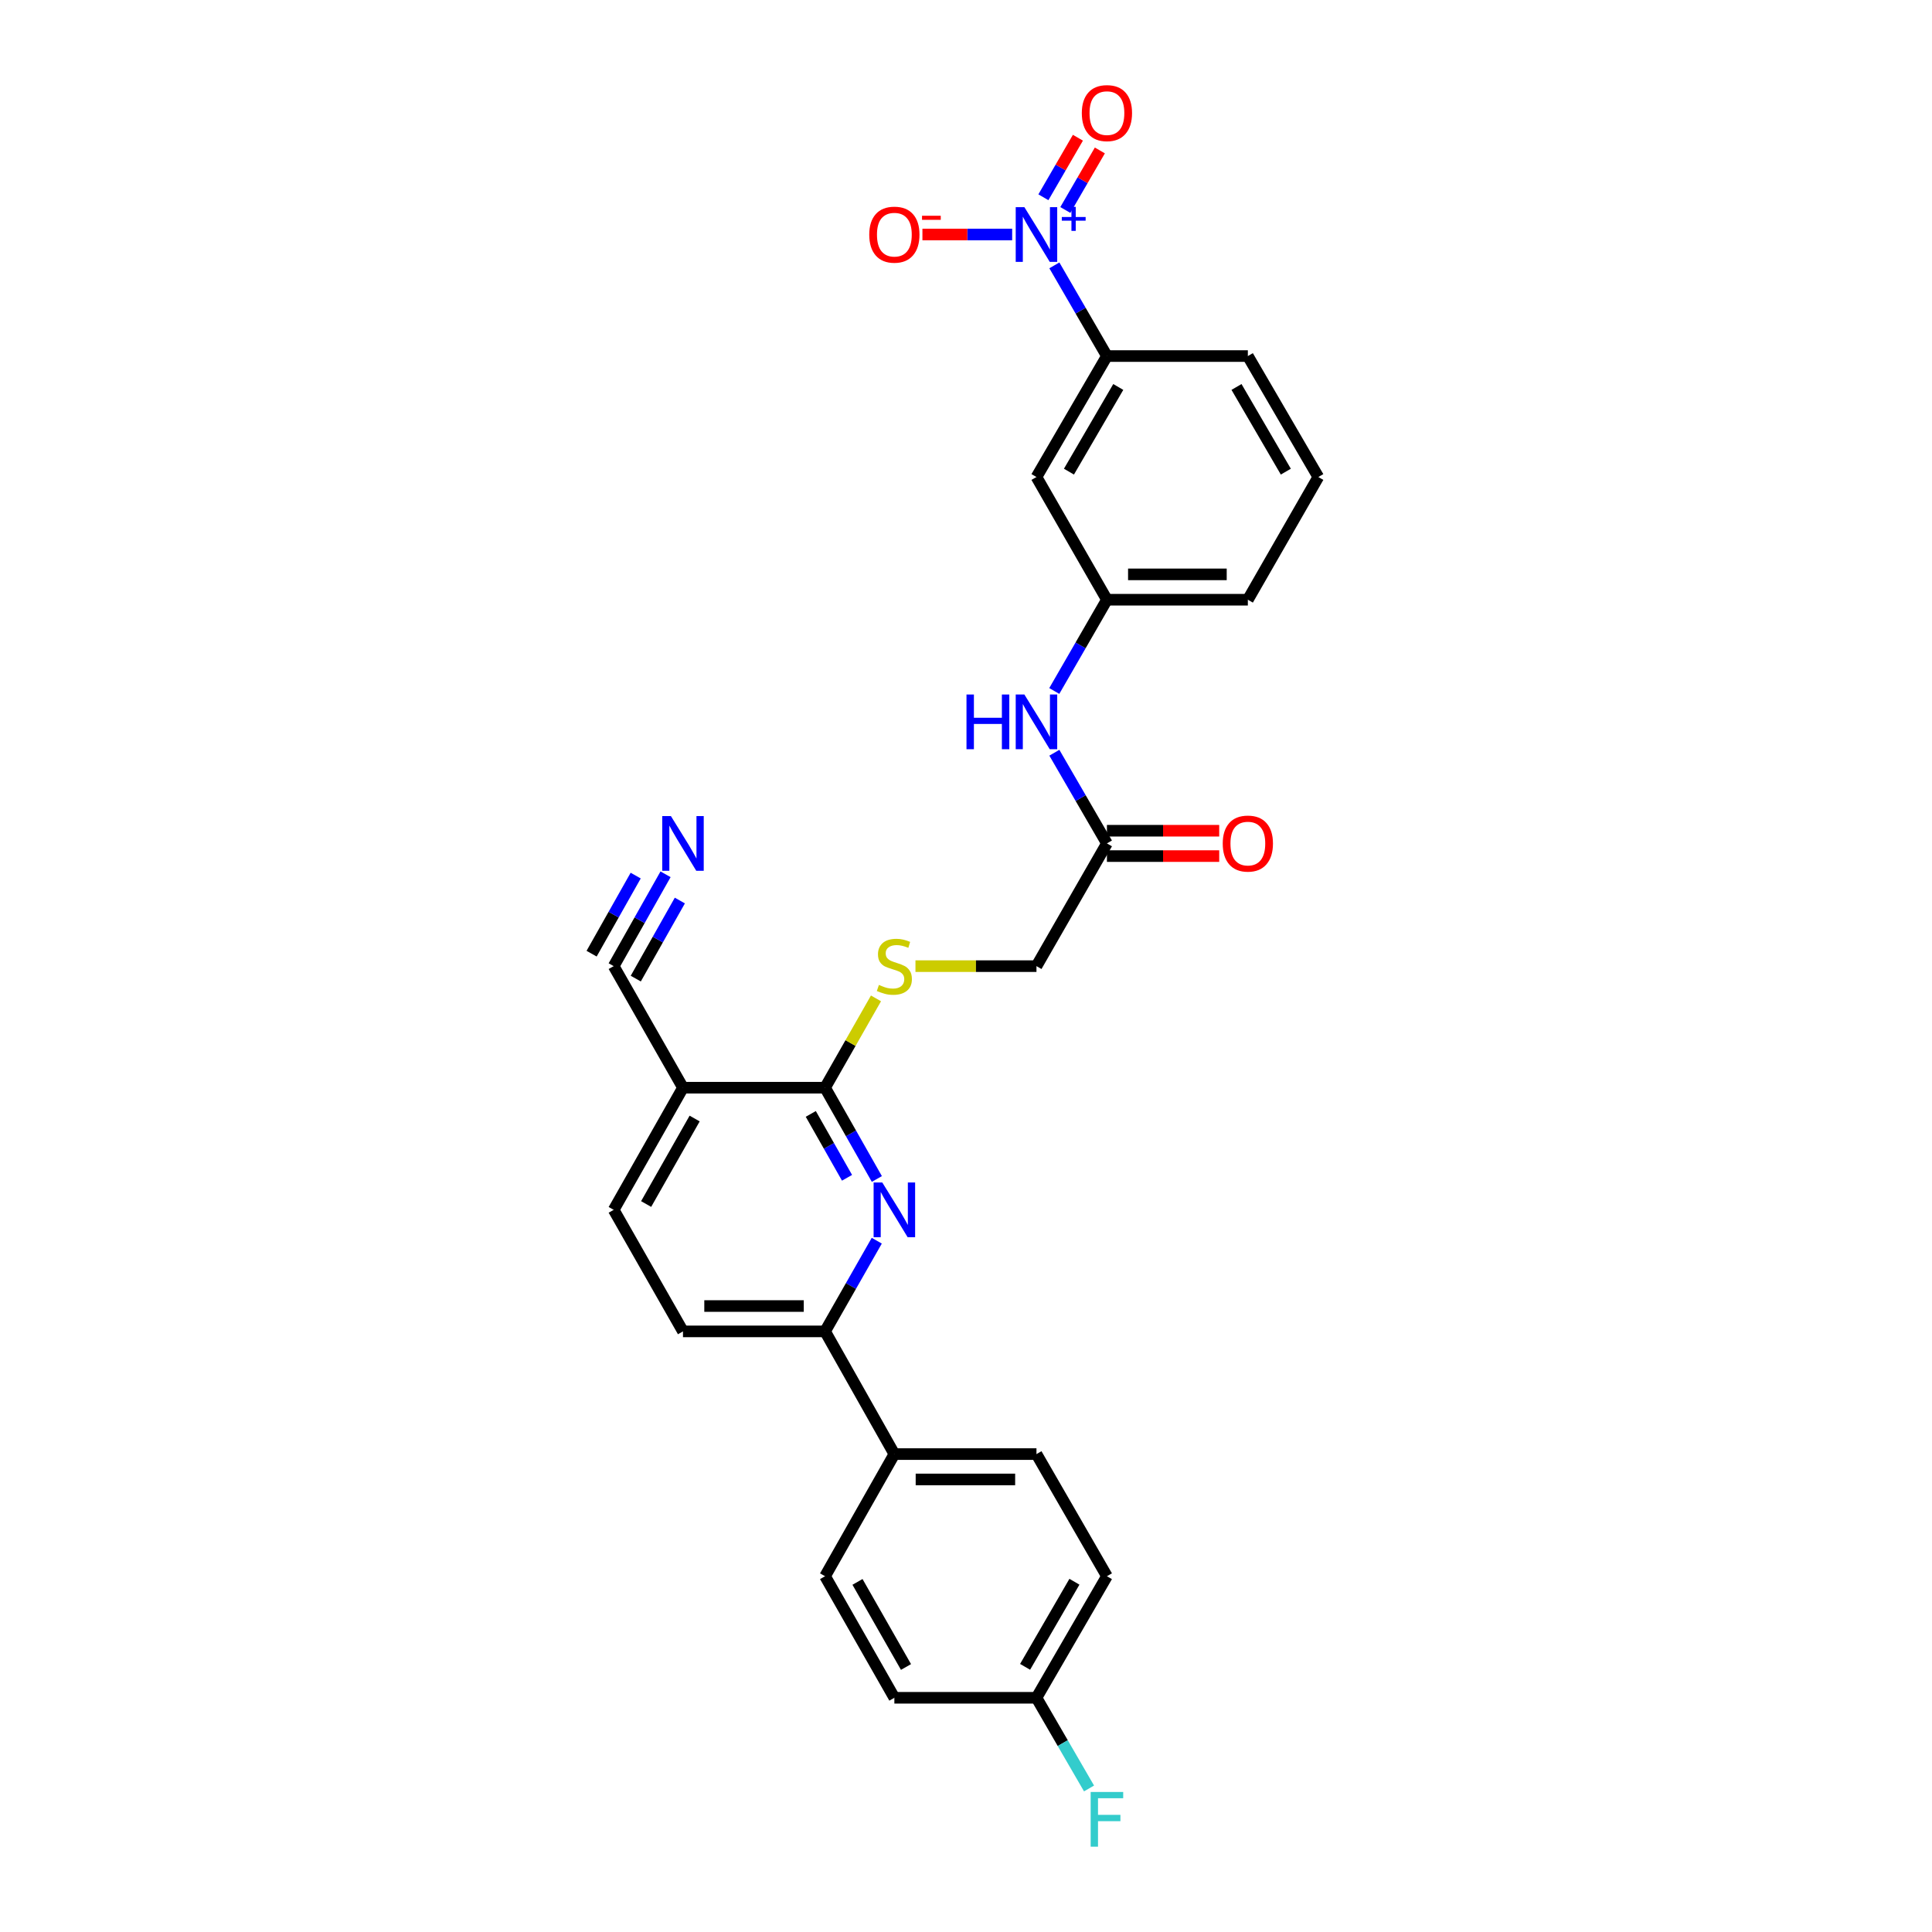 <?xml version='1.0' encoding='iso-8859-1'?>
<svg version='1.1' baseProfile='full'
              xmlns='http://www.w3.org/2000/svg'
                      xmlns:rdkit='http://www.rdkit.org/xml'
                      xmlns:xlink='http://www.w3.org/1999/xlink'
                  xml:space='preserve'
width='1000px' height='1000px' viewBox='0 0 1000 1000'>
<!-- END OF HEADER -->
<rect style='opacity:1.0;fill:#FFFFFF;stroke:none' width='1000' height='1000' x='0' y='0'> </rect>
<path class='bond-3' d='M 545.735,137.353 L 559.34,160.823' style='fill:none;fill-rule:evenodd;stroke:#0000FF;stroke-width:6px;stroke-linecap:butt;stroke-linejoin:miter;stroke-opacity:1' />
<path class='bond-3' d='M 559.34,160.823 L 572.945,184.294' style='fill:none;fill-rule:evenodd;stroke:#000000;stroke-width:6px;stroke-linecap:butt;stroke-linejoin:miter;stroke-opacity:1' />
<path class='bond-10' d='M 523.894,121.375 L 500.67,121.375' style='fill:none;fill-rule:evenodd;stroke:#0000FF;stroke-width:6px;stroke-linecap:butt;stroke-linejoin:miter;stroke-opacity:1' />
<path class='bond-10' d='M 500.67,121.375 L 477.446,121.375' style='fill:none;fill-rule:evenodd;stroke:#FF0000;stroke-width:6px;stroke-linecap:butt;stroke-linejoin:miter;stroke-opacity:1' />
<path class='bond-12' d='M 551.413,108.688 L 560.346,93.279' style='fill:none;fill-rule:evenodd;stroke:#0000FF;stroke-width:6px;stroke-linecap:butt;stroke-linejoin:miter;stroke-opacity:1' />
<path class='bond-12' d='M 560.346,93.279 L 569.28,77.87' style='fill:none;fill-rule:evenodd;stroke:#FF0000;stroke-width:6px;stroke-linecap:butt;stroke-linejoin:miter;stroke-opacity:1' />
<path class='bond-12' d='M 540.058,102.105 L 548.992,86.696' style='fill:none;fill-rule:evenodd;stroke:#0000FF;stroke-width:6px;stroke-linecap:butt;stroke-linejoin:miter;stroke-opacity:1' />
<path class='bond-12' d='M 548.992,86.696 L 557.925,71.287' style='fill:none;fill-rule:evenodd;stroke:#FF0000;stroke-width:6px;stroke-linecap:butt;stroke-linejoin:miter;stroke-opacity:1' />
<path class='bond-0' d='M 453.857,610.233 L 440.456,586.613' style='fill:none;fill-rule:evenodd;stroke:#0000FF;stroke-width:6px;stroke-linecap:butt;stroke-linejoin:miter;stroke-opacity:1' />
<path class='bond-0' d='M 440.456,586.613 L 427.055,562.992' style='fill:none;fill-rule:evenodd;stroke:#000000;stroke-width:6px;stroke-linecap:butt;stroke-linejoin:miter;stroke-opacity:1' />
<path class='bond-0' d='M 438.421,609.624 L 429.04,593.09' style='fill:none;fill-rule:evenodd;stroke:#0000FF;stroke-width:6px;stroke-linecap:butt;stroke-linejoin:miter;stroke-opacity:1' />
<path class='bond-0' d='M 429.04,593.09 L 419.659,576.555' style='fill:none;fill-rule:evenodd;stroke:#000000;stroke-width:6px;stroke-linecap:butt;stroke-linejoin:miter;stroke-opacity:1' />
<path class='bond-4' d='M 453.817,642.181 L 440.436,665.652' style='fill:none;fill-rule:evenodd;stroke:#0000FF;stroke-width:6px;stroke-linecap:butt;stroke-linejoin:miter;stroke-opacity:1' />
<path class='bond-4' d='M 440.436,665.652 L 427.055,689.123' style='fill:none;fill-rule:evenodd;stroke:#000000;stroke-width:6px;stroke-linecap:butt;stroke-linejoin:miter;stroke-opacity:1' />
<path class='bond-1' d='M 427.055,562.992 L 440.231,539.878' style='fill:none;fill-rule:evenodd;stroke:#000000;stroke-width:6px;stroke-linecap:butt;stroke-linejoin:miter;stroke-opacity:1' />
<path class='bond-1' d='M 440.231,539.878 L 453.408,516.763' style='fill:none;fill-rule:evenodd;stroke:#CCCC00;stroke-width:6px;stroke-linecap:butt;stroke-linejoin:miter;stroke-opacity:1' />
<path class='bond-2' d='M 427.055,562.992 L 353.511,562.992' style='fill:none;fill-rule:evenodd;stroke:#000000;stroke-width:6px;stroke-linecap:butt;stroke-linejoin:miter;stroke-opacity:1' />
<path class='bond-5' d='M 353.511,562.992 L 317.644,500.073' style='fill:none;fill-rule:evenodd;stroke:#000000;stroke-width:6px;stroke-linecap:butt;stroke-linejoin:miter;stroke-opacity:1' />
<path class='bond-15' d='M 353.511,562.992 L 317.644,626.211' style='fill:none;fill-rule:evenodd;stroke:#000000;stroke-width:6px;stroke-linecap:butt;stroke-linejoin:miter;stroke-opacity:1' />
<path class='bond-15' d='M 359.547,578.952 L 334.439,623.205' style='fill:none;fill-rule:evenodd;stroke:#000000;stroke-width:6px;stroke-linecap:butt;stroke-linejoin:miter;stroke-opacity:1' />
<path class='bond-8' d='M 572.945,184.294 L 536.473,246.907' style='fill:none;fill-rule:evenodd;stroke:#000000;stroke-width:6px;stroke-linecap:butt;stroke-linejoin:miter;stroke-opacity:1' />
<path class='bond-8' d='M 578.816,200.292 L 553.285,244.122' style='fill:none;fill-rule:evenodd;stroke:#000000;stroke-width:6px;stroke-linecap:butt;stroke-linejoin:miter;stroke-opacity:1' />
<path class='bond-25' d='M 572.945,184.294 L 645.884,184.294' style='fill:none;fill-rule:evenodd;stroke:#000000;stroke-width:6px;stroke-linecap:butt;stroke-linejoin:miter;stroke-opacity:1' />
<path class='bond-13' d='M 427.055,689.123 L 462.922,752.633' style='fill:none;fill-rule:evenodd;stroke:#000000;stroke-width:6px;stroke-linecap:butt;stroke-linejoin:miter;stroke-opacity:1' />
<path class='bond-29' d='M 427.055,689.123 L 353.511,689.123' style='fill:none;fill-rule:evenodd;stroke:#000000;stroke-width:6px;stroke-linecap:butt;stroke-linejoin:miter;stroke-opacity:1' />
<path class='bond-29' d='M 416.023,675.998 L 364.543,675.998' style='fill:none;fill-rule:evenodd;stroke:#000000;stroke-width:6px;stroke-linecap:butt;stroke-linejoin:miter;stroke-opacity:1' />
<path class='bond-6' d='M 317.644,500.073 L 331.065,476.302' style='fill:none;fill-rule:evenodd;stroke:#000000;stroke-width:6px;stroke-linecap:butt;stroke-linejoin:miter;stroke-opacity:1' />
<path class='bond-6' d='M 331.065,476.302 L 344.486,452.532' style='fill:none;fill-rule:evenodd;stroke:#0000FF;stroke-width:6px;stroke-linecap:butt;stroke-linejoin:miter;stroke-opacity:1' />
<path class='bond-6' d='M 329.073,506.526 L 340.481,486.321' style='fill:none;fill-rule:evenodd;stroke:#000000;stroke-width:6px;stroke-linecap:butt;stroke-linejoin:miter;stroke-opacity:1' />
<path class='bond-6' d='M 340.481,486.321 L 351.889,466.116' style='fill:none;fill-rule:evenodd;stroke:#0000FF;stroke-width:6px;stroke-linecap:butt;stroke-linejoin:miter;stroke-opacity:1' />
<path class='bond-6' d='M 306.215,493.62 L 317.623,473.415' style='fill:none;fill-rule:evenodd;stroke:#000000;stroke-width:6px;stroke-linecap:butt;stroke-linejoin:miter;stroke-opacity:1' />
<path class='bond-6' d='M 317.623,473.415 L 329.031,453.21' style='fill:none;fill-rule:evenodd;stroke:#0000FF;stroke-width:6px;stroke-linecap:butt;stroke-linejoin:miter;stroke-opacity:1' />
<path class='bond-7' d='M 473.841,500.073 L 505.157,500.073' style='fill:none;fill-rule:evenodd;stroke:#CCCC00;stroke-width:6px;stroke-linecap:butt;stroke-linejoin:miter;stroke-opacity:1' />
<path class='bond-7' d='M 505.157,500.073 L 536.473,500.073' style='fill:none;fill-rule:evenodd;stroke:#000000;stroke-width:6px;stroke-linecap:butt;stroke-linejoin:miter;stroke-opacity:1' />
<path class='bond-14' d='M 536.473,246.907 L 572.945,310.417' style='fill:none;fill-rule:evenodd;stroke:#000000;stroke-width:6px;stroke-linecap:butt;stroke-linejoin:miter;stroke-opacity:1' />
<path class='bond-9' d='M 572.945,436.548 L 559.341,413.081' style='fill:none;fill-rule:evenodd;stroke:#000000;stroke-width:6px;stroke-linecap:butt;stroke-linejoin:miter;stroke-opacity:1' />
<path class='bond-9' d='M 559.341,413.081 L 545.736,389.614' style='fill:none;fill-rule:evenodd;stroke:#0000FF;stroke-width:6px;stroke-linecap:butt;stroke-linejoin:miter;stroke-opacity:1' />
<path class='bond-17' d='M 572.945,443.11 L 602.003,443.11' style='fill:none;fill-rule:evenodd;stroke:#000000;stroke-width:6px;stroke-linecap:butt;stroke-linejoin:miter;stroke-opacity:1' />
<path class='bond-17' d='M 602.003,443.11 L 631.06,443.11' style='fill:none;fill-rule:evenodd;stroke:#FF0000;stroke-width:6px;stroke-linecap:butt;stroke-linejoin:miter;stroke-opacity:1' />
<path class='bond-17' d='M 572.945,429.986 L 602.003,429.986' style='fill:none;fill-rule:evenodd;stroke:#000000;stroke-width:6px;stroke-linecap:butt;stroke-linejoin:miter;stroke-opacity:1' />
<path class='bond-17' d='M 602.003,429.986 L 631.06,429.986' style='fill:none;fill-rule:evenodd;stroke:#FF0000;stroke-width:6px;stroke-linecap:butt;stroke-linejoin:miter;stroke-opacity:1' />
<path class='bond-18' d='M 572.945,436.548 L 536.473,500.073' style='fill:none;fill-rule:evenodd;stroke:#000000;stroke-width:6px;stroke-linecap:butt;stroke-linejoin:miter;stroke-opacity:1' />
<path class='bond-11' d='M 545.695,357.651 L 559.32,334.034' style='fill:none;fill-rule:evenodd;stroke:#0000FF;stroke-width:6px;stroke-linecap:butt;stroke-linejoin:miter;stroke-opacity:1' />
<path class='bond-11' d='M 559.32,334.034 L 572.945,310.417' style='fill:none;fill-rule:evenodd;stroke:#000000;stroke-width:6px;stroke-linecap:butt;stroke-linejoin:miter;stroke-opacity:1' />
<path class='bond-19' d='M 462.922,752.633 L 536.473,752.633' style='fill:none;fill-rule:evenodd;stroke:#000000;stroke-width:6px;stroke-linecap:butt;stroke-linejoin:miter;stroke-opacity:1' />
<path class='bond-19' d='M 473.955,765.758 L 525.44,765.758' style='fill:none;fill-rule:evenodd;stroke:#000000;stroke-width:6px;stroke-linecap:butt;stroke-linejoin:miter;stroke-opacity:1' />
<path class='bond-20' d='M 462.922,752.633 L 427.055,815.851' style='fill:none;fill-rule:evenodd;stroke:#000000;stroke-width:6px;stroke-linecap:butt;stroke-linejoin:miter;stroke-opacity:1' />
<path class='bond-28' d='M 572.945,310.417 L 645.884,310.417' style='fill:none;fill-rule:evenodd;stroke:#000000;stroke-width:6px;stroke-linecap:butt;stroke-linejoin:miter;stroke-opacity:1' />
<path class='bond-28' d='M 583.886,297.292 L 634.943,297.292' style='fill:none;fill-rule:evenodd;stroke:#000000;stroke-width:6px;stroke-linecap:butt;stroke-linejoin:miter;stroke-opacity:1' />
<path class='bond-16' d='M 317.644,626.211 L 353.511,689.123' style='fill:none;fill-rule:evenodd;stroke:#000000;stroke-width:6px;stroke-linecap:butt;stroke-linejoin:miter;stroke-opacity:1' />
<path class='bond-23' d='M 536.473,752.633 L 572.945,815.851' style='fill:none;fill-rule:evenodd;stroke:#000000;stroke-width:6px;stroke-linecap:butt;stroke-linejoin:miter;stroke-opacity:1' />
<path class='bond-22' d='M 427.055,815.851 L 462.922,878.771' style='fill:none;fill-rule:evenodd;stroke:#000000;stroke-width:6px;stroke-linecap:butt;stroke-linejoin:miter;stroke-opacity:1' />
<path class='bond-22' d='M 443.837,818.789 L 468.944,862.833' style='fill:none;fill-rule:evenodd;stroke:#000000;stroke-width:6px;stroke-linecap:butt;stroke-linejoin:miter;stroke-opacity:1' />
<path class='bond-21' d='M 536.473,878.771 L 462.922,878.771' style='fill:none;fill-rule:evenodd;stroke:#000000;stroke-width:6px;stroke-linecap:butt;stroke-linejoin:miter;stroke-opacity:1' />
<path class='bond-24' d='M 536.473,878.771 L 550.078,902.238' style='fill:none;fill-rule:evenodd;stroke:#000000;stroke-width:6px;stroke-linecap:butt;stroke-linejoin:miter;stroke-opacity:1' />
<path class='bond-24' d='M 550.078,902.238 L 563.682,925.705' style='fill:none;fill-rule:evenodd;stroke:#33CCCC;stroke-width:6px;stroke-linecap:butt;stroke-linejoin:miter;stroke-opacity:1' />
<path class='bond-30' d='M 536.473,878.771 L 572.945,815.851' style='fill:none;fill-rule:evenodd;stroke:#000000;stroke-width:6px;stroke-linecap:butt;stroke-linejoin:miter;stroke-opacity:1' />
<path class='bond-30' d='M 530.589,862.751 L 556.119,818.707' style='fill:none;fill-rule:evenodd;stroke:#000000;stroke-width:6px;stroke-linecap:butt;stroke-linejoin:miter;stroke-opacity:1' />
<path class='bond-26' d='M 645.884,184.294 L 682.356,246.907' style='fill:none;fill-rule:evenodd;stroke:#000000;stroke-width:6px;stroke-linecap:butt;stroke-linejoin:miter;stroke-opacity:1' />
<path class='bond-26' d='M 640.013,200.292 L 665.544,244.122' style='fill:none;fill-rule:evenodd;stroke:#000000;stroke-width:6px;stroke-linecap:butt;stroke-linejoin:miter;stroke-opacity:1' />
<path class='bond-27' d='M 682.356,246.907 L 645.884,310.417' style='fill:none;fill-rule:evenodd;stroke:#000000;stroke-width:6px;stroke-linecap:butt;stroke-linejoin:miter;stroke-opacity:1' />
<path  class='atom-0' d='M 530.213 107.215
L 539.493 122.215
Q 540.413 123.695, 541.893 126.375
Q 543.373 129.055, 543.453 129.215
L 543.453 107.215
L 547.213 107.215
L 547.213 135.535
L 543.333 135.535
L 533.373 119.135
Q 532.213 117.215, 530.973 115.015
Q 529.773 112.815, 529.413 112.135
L 529.413 135.535
L 525.733 135.535
L 525.733 107.215
L 530.213 107.215
' fill='#0000FF'/>
<path  class='atom-0' d='M 549.589 112.319
L 554.578 112.319
L 554.578 107.066
L 556.796 107.066
L 556.796 112.319
L 561.918 112.319
L 561.918 114.22
L 556.796 114.22
L 556.796 119.5
L 554.578 119.5
L 554.578 114.22
L 549.589 114.22
L 549.589 112.319
' fill='#0000FF'/>
<path  class='atom-1' d='M 456.662 612.051
L 465.942 627.051
Q 466.862 628.531, 468.342 631.211
Q 469.822 633.891, 469.902 634.051
L 469.902 612.051
L 473.662 612.051
L 473.662 640.371
L 469.782 640.371
L 459.822 623.971
Q 458.662 622.051, 457.422 619.851
Q 456.222 617.651, 455.862 616.971
L 455.862 640.371
L 452.182 640.371
L 452.182 612.051
L 456.662 612.051
' fill='#0000FF'/>
<path  class='atom-7' d='M 347.251 422.388
L 356.531 437.388
Q 357.451 438.868, 358.931 441.548
Q 360.411 444.228, 360.491 444.388
L 360.491 422.388
L 364.251 422.388
L 364.251 450.708
L 360.371 450.708
L 350.411 434.308
Q 349.251 432.388, 348.011 430.188
Q 346.811 427.988, 346.451 427.308
L 346.451 450.708
L 342.771 450.708
L 342.771 422.388
L 347.251 422.388
' fill='#0000FF'/>
<path  class='atom-8' d='M 454.922 509.793
Q 455.242 509.913, 456.562 510.473
Q 457.882 511.033, 459.322 511.393
Q 460.802 511.713, 462.242 511.713
Q 464.922 511.713, 466.482 510.433
Q 468.042 509.113, 468.042 506.833
Q 468.042 505.273, 467.242 504.313
Q 466.482 503.353, 465.282 502.833
Q 464.082 502.313, 462.082 501.713
Q 459.562 500.953, 458.042 500.233
Q 456.562 499.513, 455.482 497.993
Q 454.442 496.473, 454.442 493.913
Q 454.442 490.353, 456.842 488.153
Q 459.282 485.953, 464.082 485.953
Q 467.362 485.953, 471.082 487.513
L 470.162 490.593
Q 466.762 489.193, 464.202 489.193
Q 461.442 489.193, 459.922 490.353
Q 458.402 491.473, 458.442 493.433
Q 458.442 494.953, 459.202 495.873
Q 460.002 496.793, 461.122 497.313
Q 462.282 497.833, 464.202 498.433
Q 466.762 499.233, 468.282 500.033
Q 469.802 500.833, 470.882 502.473
Q 472.002 504.073, 472.002 506.833
Q 472.002 510.753, 469.362 512.873
Q 466.762 514.953, 462.402 514.953
Q 459.882 514.953, 457.962 514.393
Q 456.082 513.873, 453.842 512.953
L 454.922 509.793
' fill='#CCCC00'/>
<path  class='atom-11' d='M 449.922 121.455
Q 449.922 114.655, 453.282 110.855
Q 456.642 107.055, 462.922 107.055
Q 469.202 107.055, 472.562 110.855
Q 475.922 114.655, 475.922 121.455
Q 475.922 128.335, 472.522 132.255
Q 469.122 136.135, 462.922 136.135
Q 456.682 136.135, 453.282 132.255
Q 449.922 128.375, 449.922 121.455
M 462.922 132.935
Q 467.242 132.935, 469.562 130.055
Q 471.922 127.135, 471.922 121.455
Q 471.922 115.895, 469.562 113.095
Q 467.242 110.255, 462.922 110.255
Q 458.602 110.255, 456.242 113.055
Q 453.922 115.855, 453.922 121.455
Q 453.922 127.175, 456.242 130.055
Q 458.602 132.935, 462.922 132.935
' fill='#FF0000'/>
<path  class='atom-11' d='M 477.242 111.677
L 486.931 111.677
L 486.931 113.789
L 477.242 113.789
L 477.242 111.677
' fill='#FF0000'/>
<path  class='atom-12' d='M 500.253 359.476
L 504.093 359.476
L 504.093 371.516
L 518.573 371.516
L 518.573 359.476
L 522.413 359.476
L 522.413 387.796
L 518.573 387.796
L 518.573 374.716
L 504.093 374.716
L 504.093 387.796
L 500.253 387.796
L 500.253 359.476
' fill='#0000FF'/>
<path  class='atom-12' d='M 530.213 359.476
L 539.493 374.476
Q 540.413 375.956, 541.893 378.636
Q 543.373 381.316, 543.453 381.476
L 543.453 359.476
L 547.213 359.476
L 547.213 387.796
L 543.333 387.796
L 533.373 371.396
Q 532.213 369.476, 530.973 367.276
Q 529.773 365.076, 529.413 364.396
L 529.413 387.796
L 525.733 387.796
L 525.733 359.476
L 530.213 359.476
' fill='#0000FF'/>
<path  class='atom-13' d='M 559.945 58.542
Q 559.945 51.742, 563.305 47.943
Q 566.665 44.142, 572.945 44.142
Q 579.225 44.142, 582.585 47.943
Q 585.945 51.742, 585.945 58.542
Q 585.945 65.422, 582.545 69.343
Q 579.145 73.222, 572.945 73.222
Q 566.705 73.222, 563.305 69.343
Q 559.945 65.463, 559.945 58.542
M 572.945 70.022
Q 577.265 70.022, 579.585 67.142
Q 581.945 64.222, 581.945 58.542
Q 581.945 52.983, 579.585 50.182
Q 577.265 47.343, 572.945 47.343
Q 568.625 47.343, 566.265 50.142
Q 563.945 52.943, 563.945 58.542
Q 563.945 64.263, 566.265 67.142
Q 568.625 70.022, 572.945 70.022
' fill='#FF0000'/>
<path  class='atom-18' d='M 632.884 436.628
Q 632.884 429.828, 636.244 426.028
Q 639.604 422.228, 645.884 422.228
Q 652.164 422.228, 655.524 426.028
Q 658.884 429.828, 658.884 436.628
Q 658.884 443.508, 655.484 447.428
Q 652.084 451.308, 645.884 451.308
Q 639.644 451.308, 636.244 447.428
Q 632.884 443.548, 632.884 436.628
M 645.884 448.108
Q 650.204 448.108, 652.524 445.228
Q 654.884 442.308, 654.884 436.628
Q 654.884 431.068, 652.524 428.268
Q 650.204 425.428, 645.884 425.428
Q 641.564 425.428, 639.204 428.228
Q 636.884 431.028, 636.884 436.628
Q 636.884 442.348, 639.204 445.228
Q 641.564 448.108, 645.884 448.108
' fill='#FF0000'/>
<path  class='atom-25' d='M 564.525 927.523
L 581.365 927.523
L 581.365 930.763
L 568.325 930.763
L 568.325 939.363
L 579.925 939.363
L 579.925 942.643
L 568.325 942.643
L 568.325 955.843
L 564.525 955.843
L 564.525 927.523
' fill='#33CCCC'/>
</svg>

